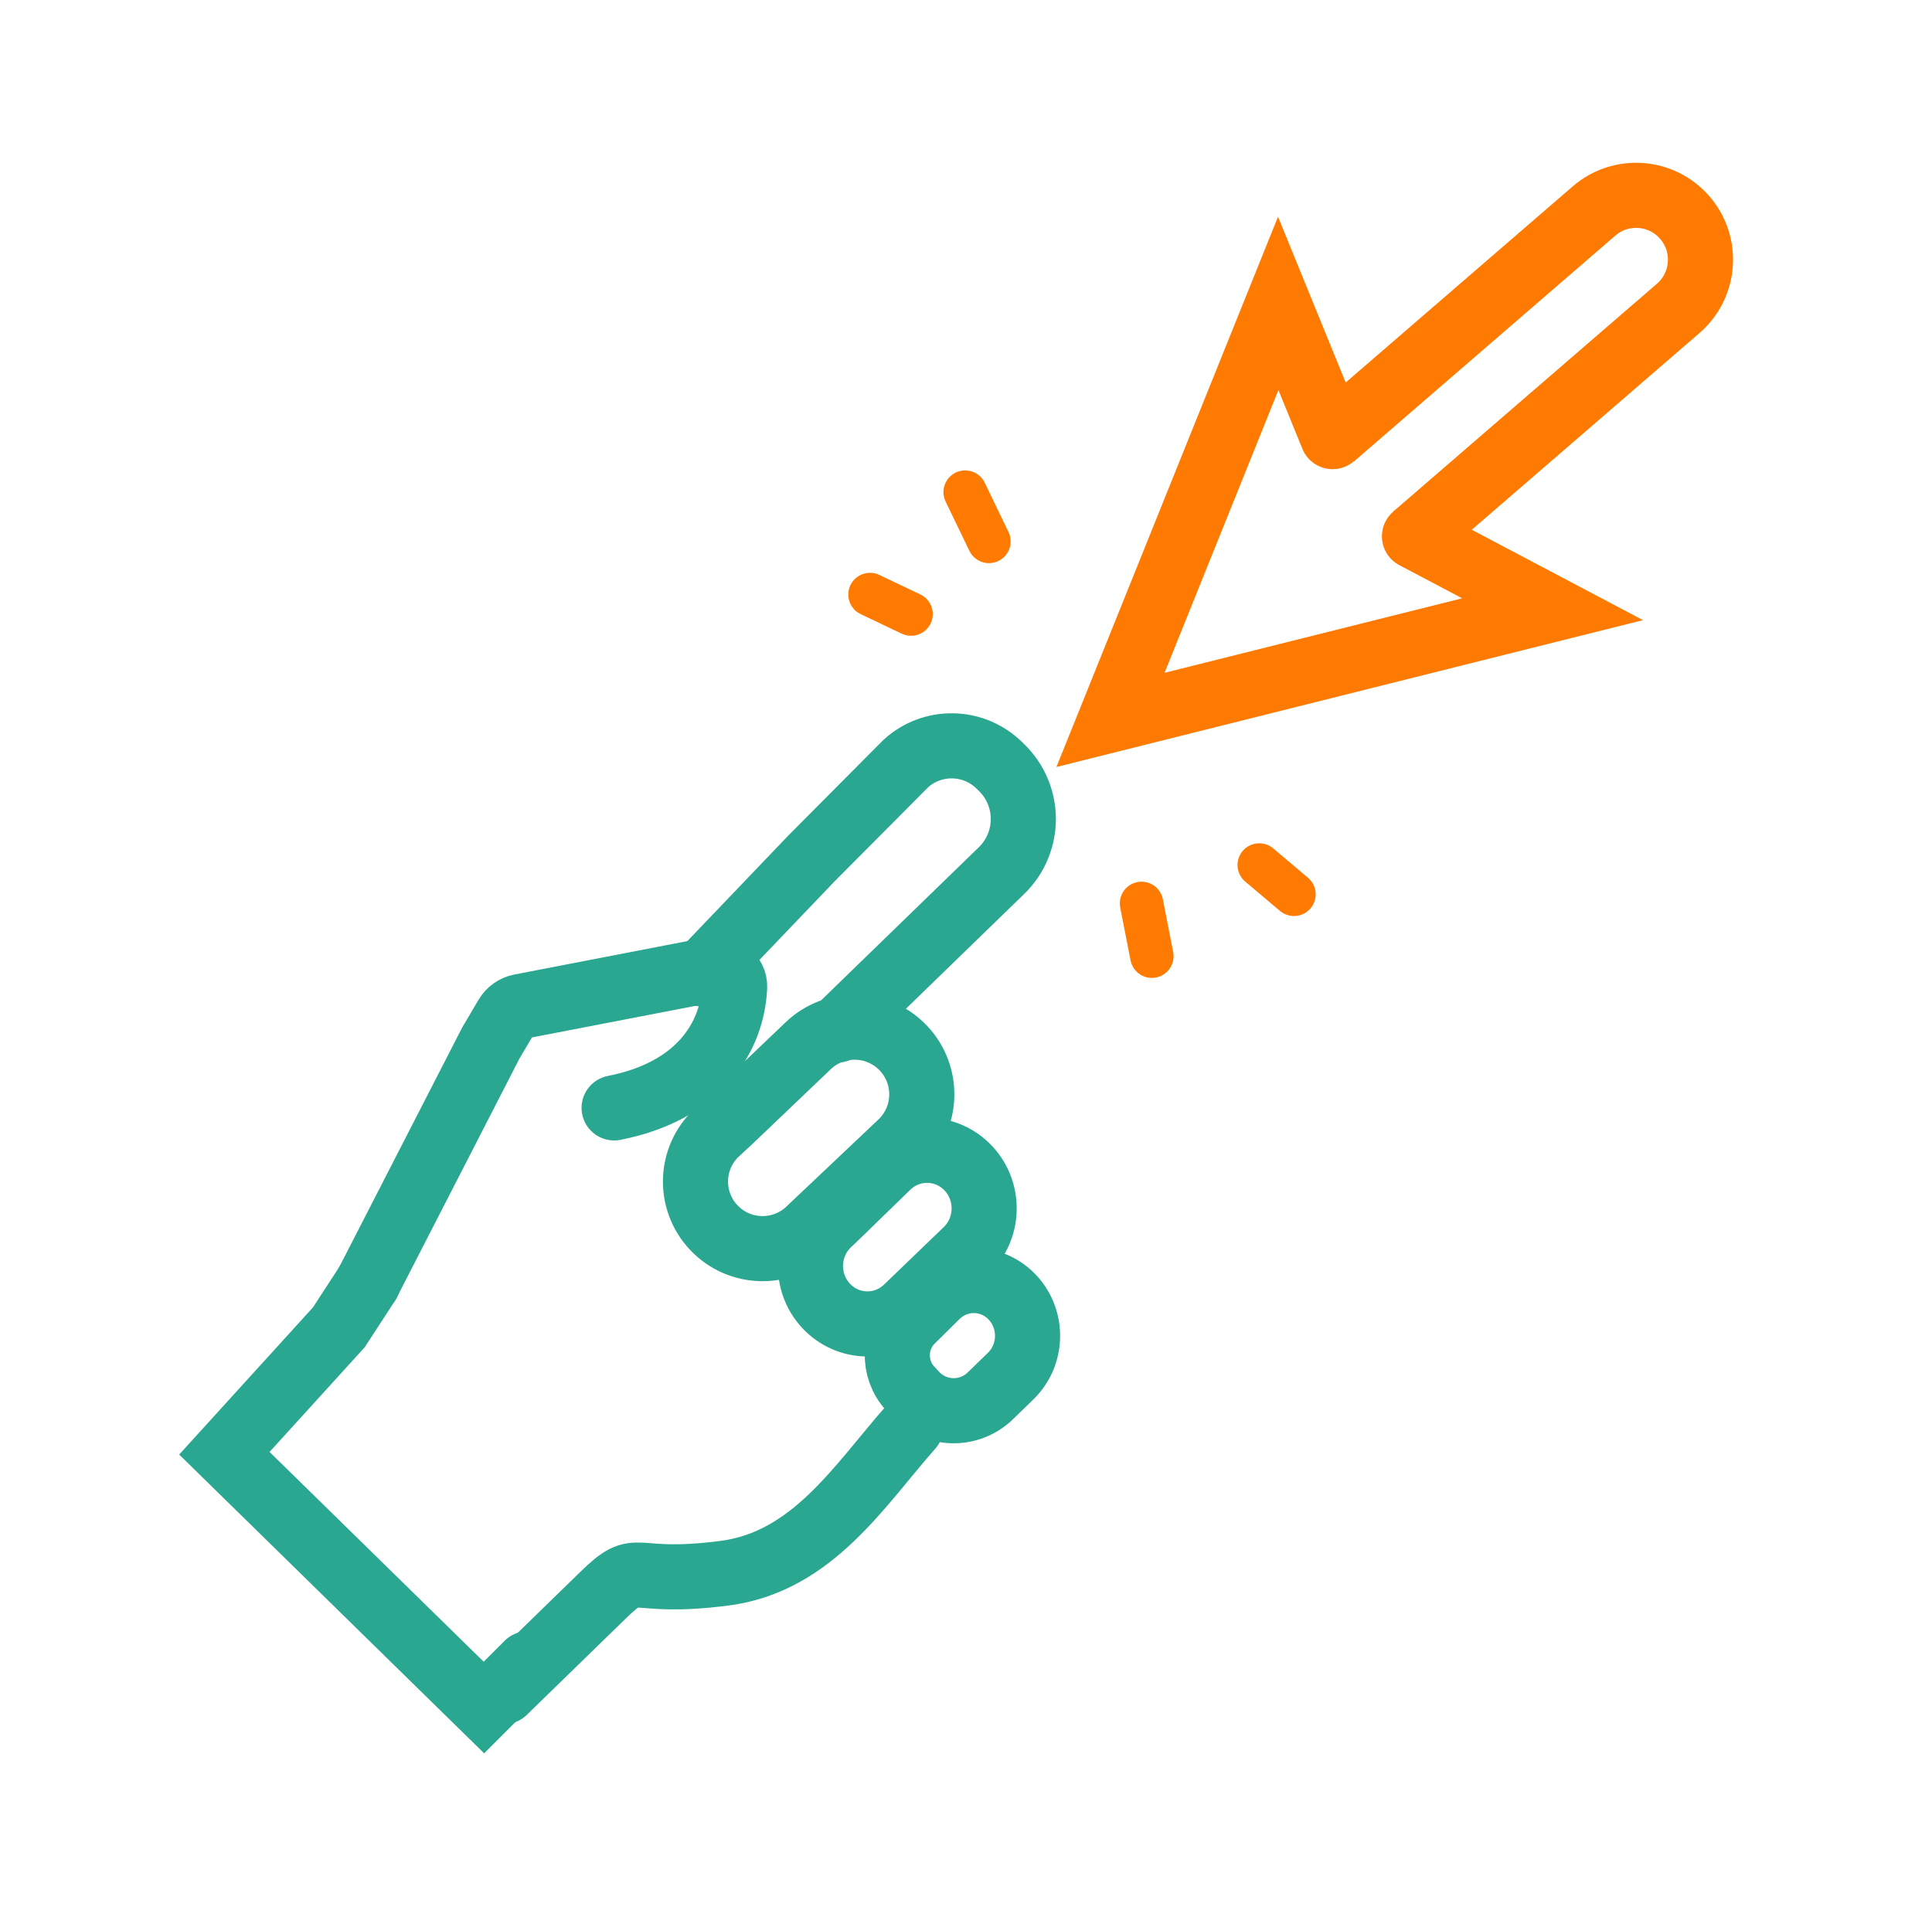 <svg xmlns="http://www.w3.org/2000/svg" width="89" height="88" viewBox="0 0 89 88" fill="none"><path d="M24.306 76.66L22.292 78.674L10.336 66.958L15.61 61.155L16.947 59.1" stroke="#2AA791" stroke-width="3" stroke-linecap="round"></path><path d="M28.29 51.046C32.238 50.271 33.735 47.768 33.842 45.484C33.867 44.937 33.346 44.564 32.808 44.668L23.977 46.374C23.71 46.426 23.477 46.59 23.339 46.824L22.615 48.049L16.945 59.096" stroke="#2AA791" stroke-width="3" stroke-linecap="round"></path><path d="M23.219 77.94C24.152 77.031 26.369 74.871 27.77 73.508C29.52 71.803 28.879 73.07 33.38 72.485C37.433 71.959 39.605 68.42 41.953 65.763" stroke="#2AA791" stroke-width="3" stroke-linecap="round"></path><path d="M32.297 44.869L37.368 39.565L41.727 35.181C42.949 34.069 44.824 34.096 46.013 35.243L46.129 35.356C47.475 36.654 47.478 38.808 46.137 40.111L38.569 47.459" stroke="#2AA791" stroke-width="3" stroke-linecap="round"></path><path d="M37.252 56.686L41.495 52.672C42.737 51.497 42.792 49.537 41.617 48.295C40.438 47.049 38.471 46.999 37.23 48.183L33.568 51.678L33.033 52.171C31.768 53.338 31.701 55.314 32.884 56.564C34.057 57.804 36.012 57.858 37.252 56.686Z" stroke="#2AA791" stroke-width="3" stroke-linecap="round"></path><path d="M41.762 60.27L44.513 57.621C45.569 56.605 45.615 54.911 44.617 53.837C43.615 52.76 41.943 52.717 40.889 53.742L38.408 56.154L38.184 56.364C37.106 57.372 37.048 59.083 38.053 60.165C39.049 61.236 40.71 61.283 41.762 60.27Z" stroke="#2AA791" stroke-width="3" stroke-linecap="round"></path><path d="M45.629 64.306L46.562 63.398C47.555 62.431 47.598 60.819 46.659 59.797C45.714 58.769 44.136 58.73 43.145 59.711L42.031 60.813C41.148 61.65 41.099 63.07 41.925 63.969L42.144 64.206C43.079 65.224 44.64 65.269 45.629 64.306Z" stroke="#2AA791" stroke-width="3" stroke-linecap="round"></path><path d="M61.387 20.117L58.883 13.979L51.156 33.17L71.522 28.07L65.16 24.711" stroke="#FF7A00" stroke-width="3" stroke-linecap="round"></path><path d="M61.391 20.126L73.43 9.722C74.669 8.651 76.542 8.787 77.613 10.026C78.683 11.265 78.547 13.138 77.308 14.209L65.162 24.705" stroke="#FF7A00" stroke-width="3"></path><path d="M41.969 28.293L40.078 27.393" stroke="#FF7A00" stroke-width="2" stroke-linecap="round"></path><path d="M58.008 39.855L59.608 41.206" stroke="#FF7A00" stroke-width="2" stroke-linecap="round"></path><path d="M45.557 24.946L44.461 22.674" stroke="#FF7A00" stroke-width="2" stroke-linecap="round"></path><path d="M52.586 41.624L53.062 44.057" stroke="#FF7A00" stroke-width="2" stroke-linecap="round"></path></svg>
